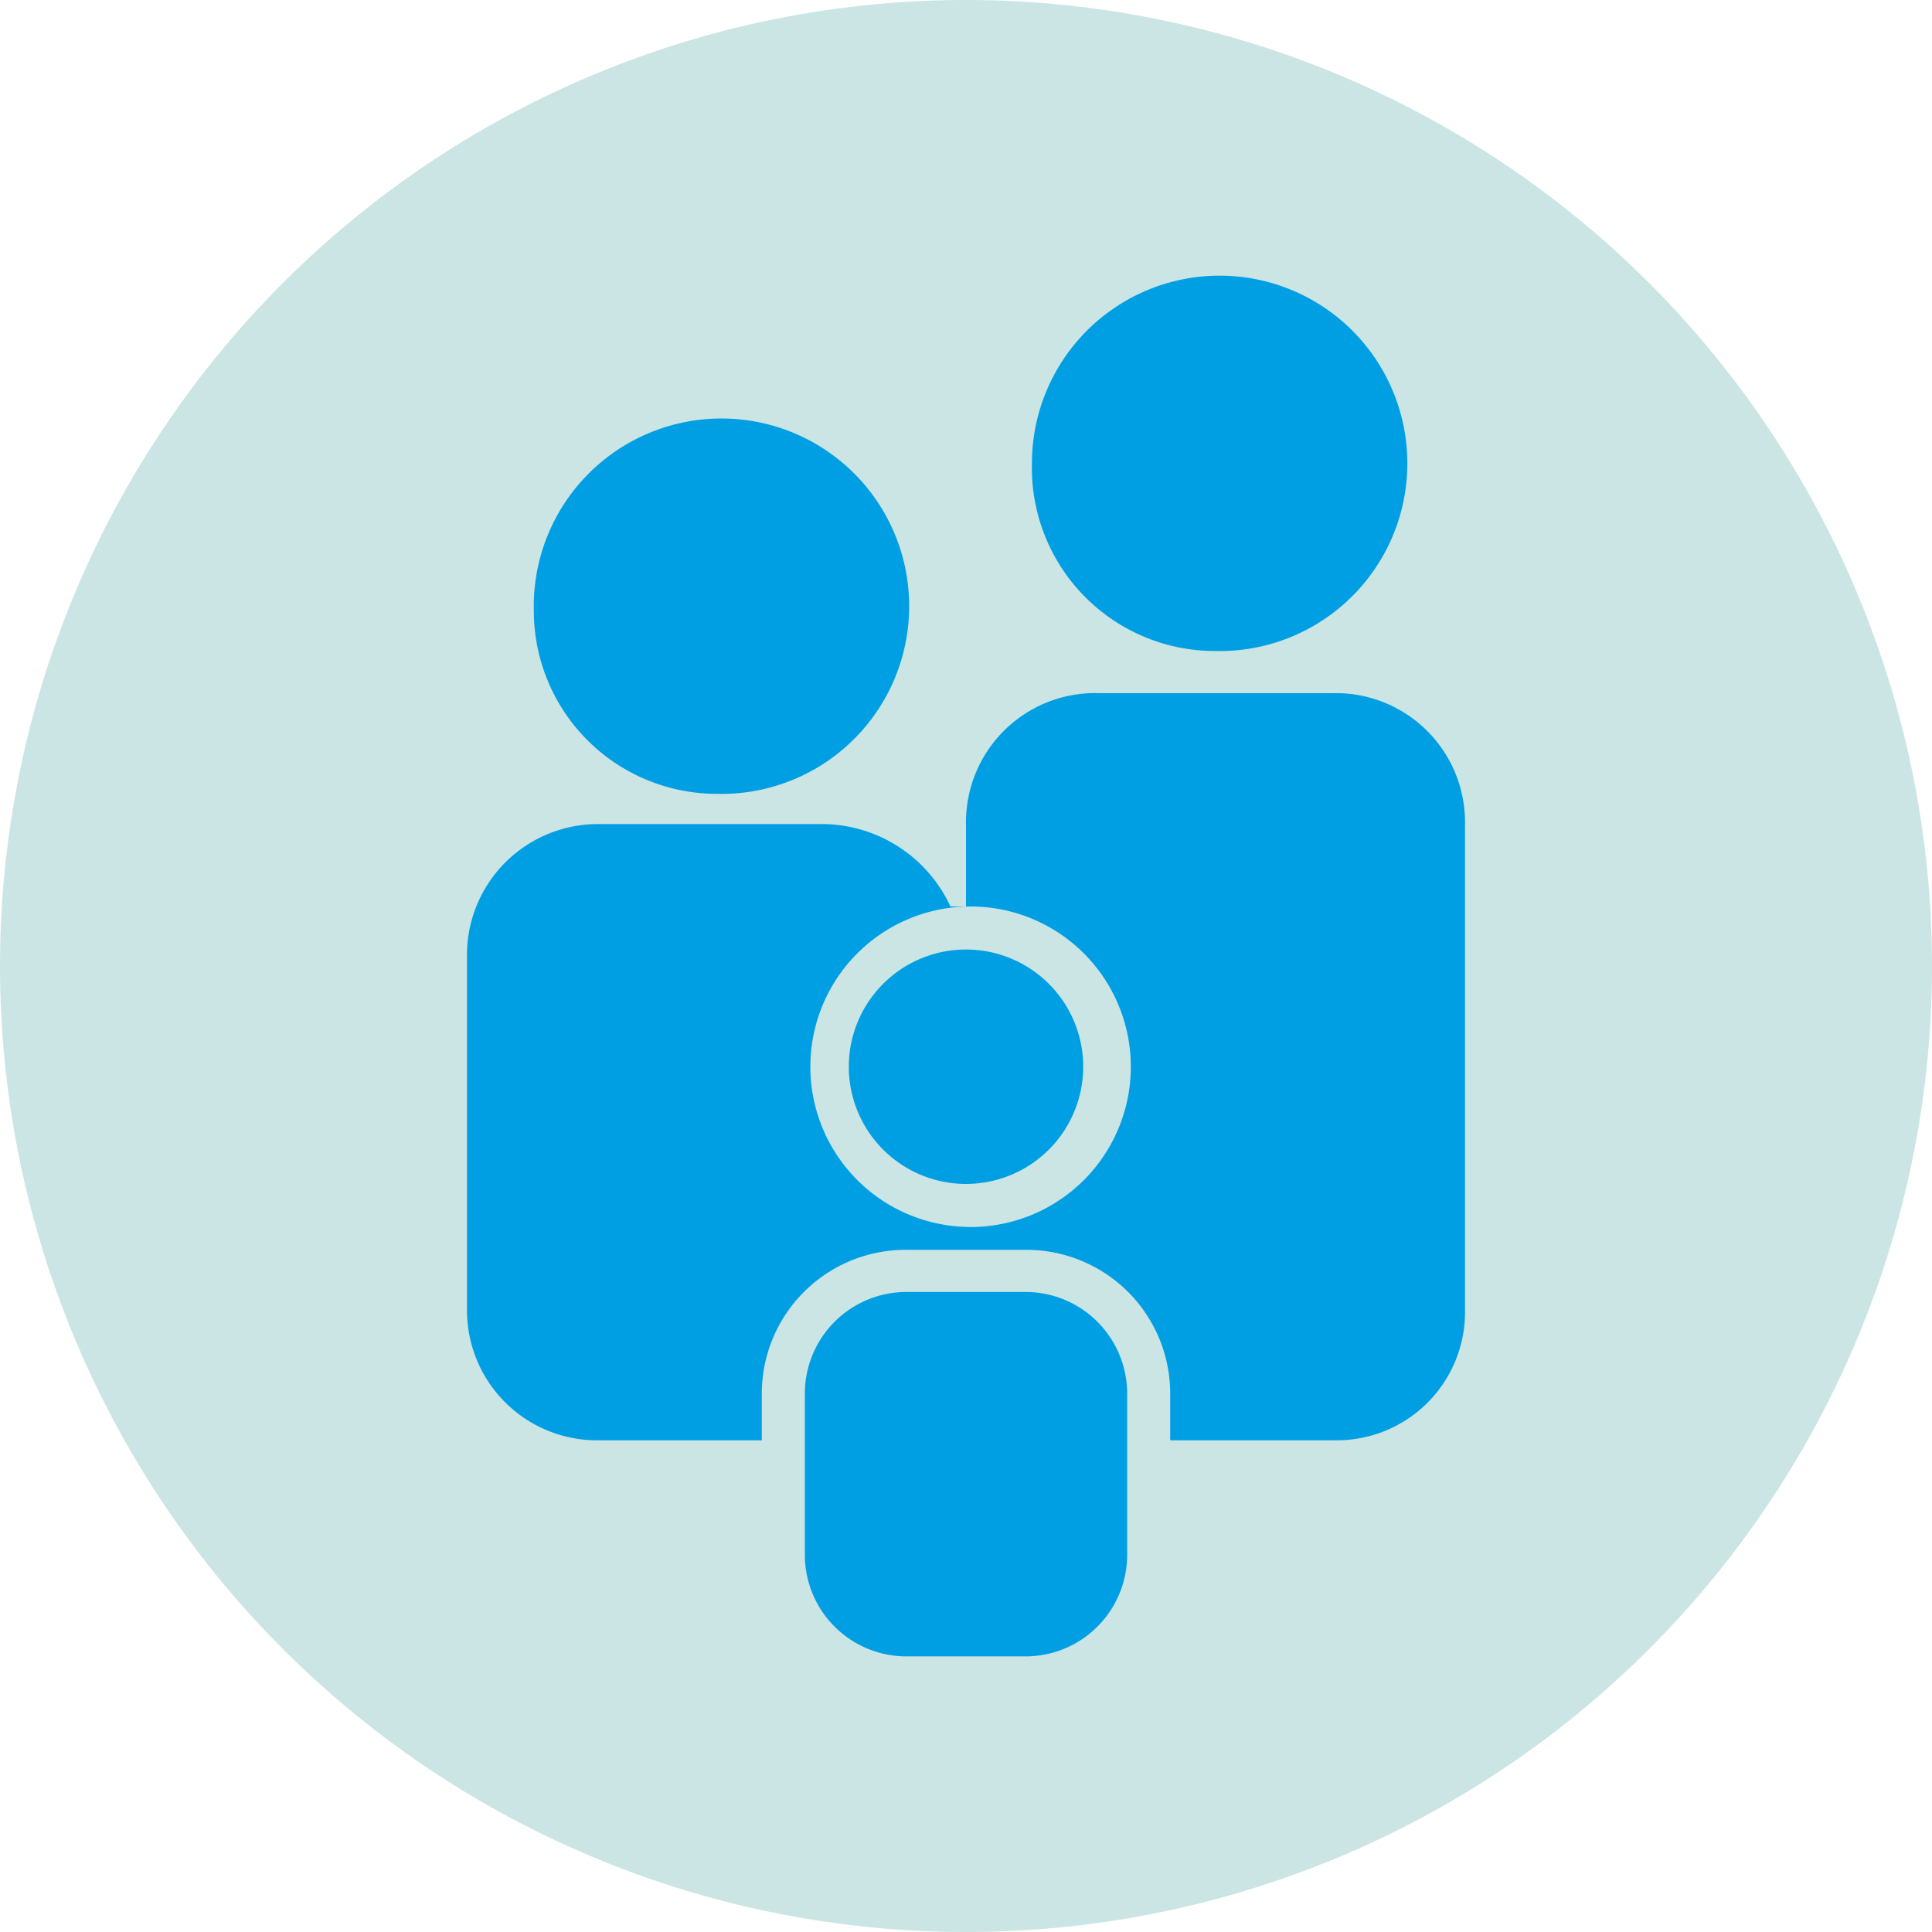 <svg id="Livello_1" data-name="Livello 1" xmlns="http://www.w3.org/2000/svg" viewBox="0 0 21.1 21.1"><defs><style>.cls-1{fill:#cbe5e4;}.cls-2{fill:#009fe3;}</style></defs><path class="cls-1" d="M10.55,21.1A10.55,10.55,0,1,0,0,10.55,10.55,10.55,0,0,0,10.55,21.1"/><path class="cls-2" d="M13.27,7.11a2.05,2.05,0,1,0-2-2.05A2,2,0,0,0,13.27,7.11Z"/><path class="cls-2" d="M7.83,8.67a2.05,2.05,0,1,0-2-2A2,2,0,0,0,7.83,8.67Z"/><path class="cls-2" d="M14.6,7.57H12A1.41,1.41,0,0,0,10.55,9V9.9h-.17A1.55,1.55,0,0,0,9,9H6.52A1.43,1.43,0,0,0,5.1,10.41v3.91a1.42,1.42,0,0,0,1.42,1.41h1.8v-.51A1.57,1.57,0,0,1,9.9,13.65h1.3a1.57,1.57,0,0,1,1.58,1.57v.51H14.6a1.4,1.4,0,0,0,1.4-1.4V9A1.41,1.41,0,0,0,14.6,7.57Zm-4,5.83a1.75,1.75,0,1,1,1.75-1.75A1.75,1.75,0,0,1,10.55,13.4Z"/><path class="cls-2" d="M10.55,10.37a1.28,1.28,0,1,0,1.28,1.28A1.28,1.28,0,0,0,10.55,10.37Z"/><path class="cls-2" d="M11.2,14.11H9.9a1.11,1.11,0,0,0-1.11,1.11V17A1.11,1.11,0,0,0,9.9,18.09h1.3A1.11,1.11,0,0,0,12.31,17V15.22A1.11,1.11,0,0,0,11.2,14.11Z"/></svg>